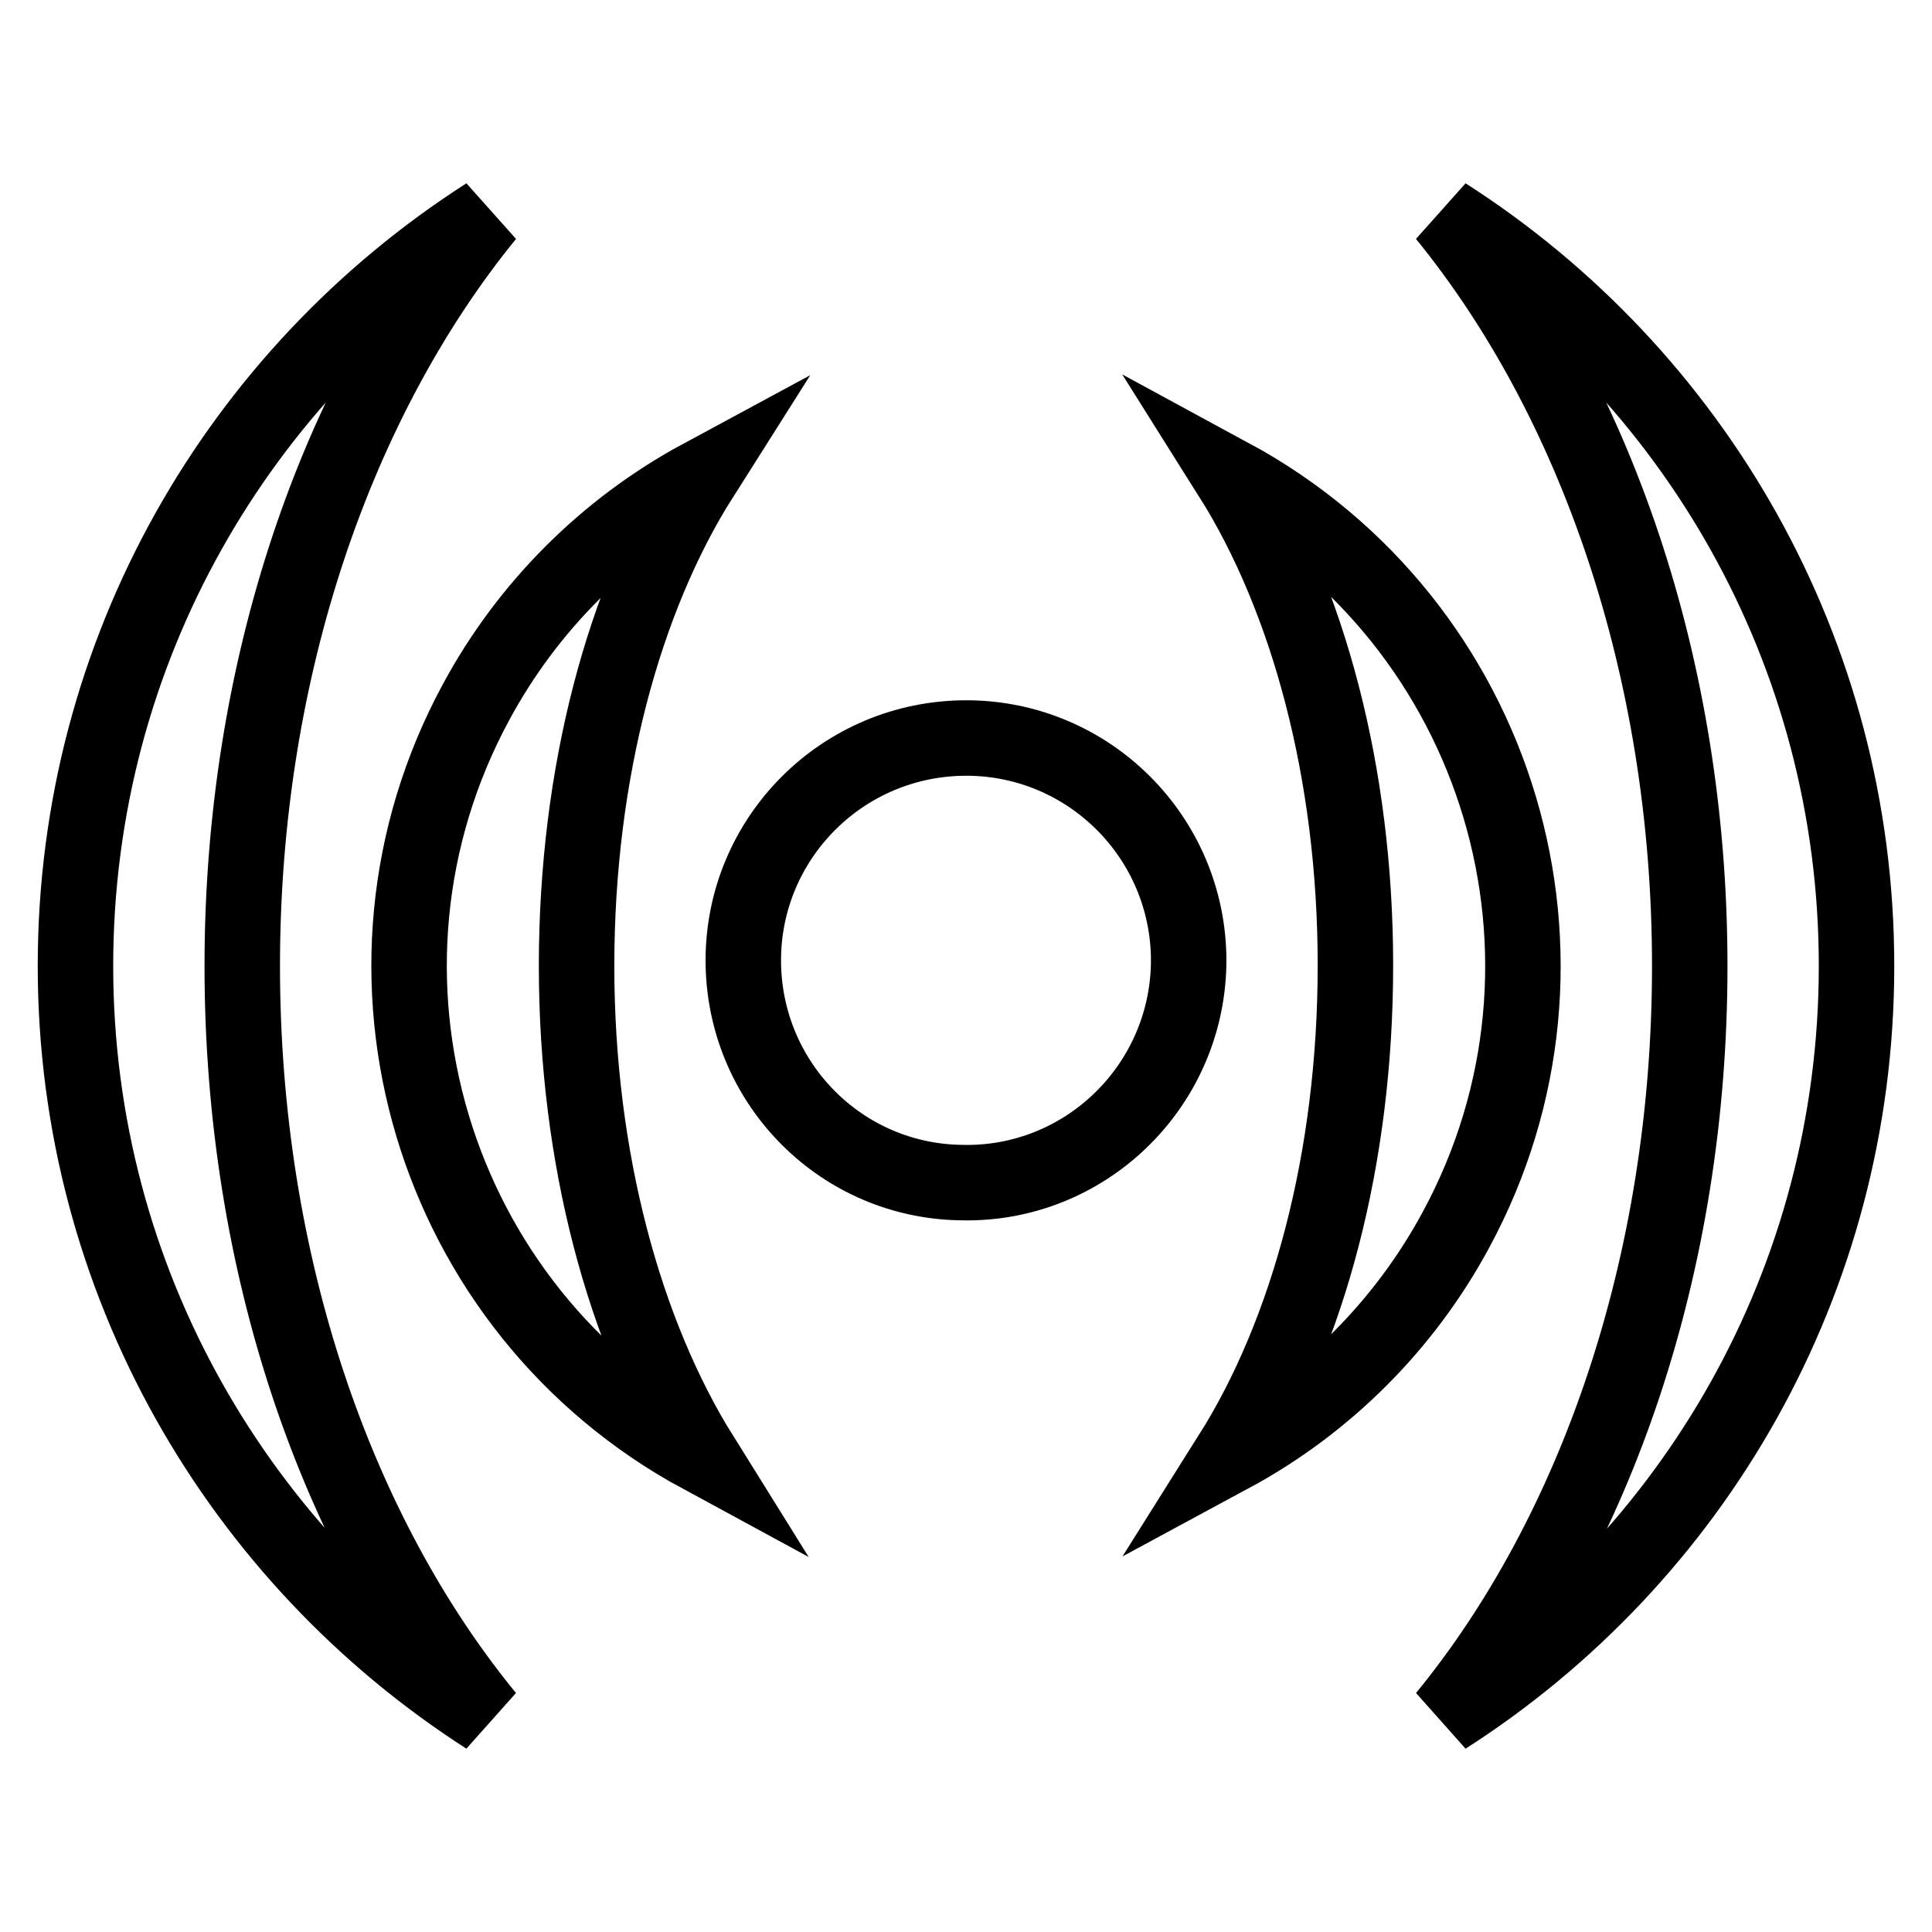 <?xml version="1.0" encoding="utf-8"?>
<!-- Svg Vector Icons : http://www.onlinewebfonts.com/icon -->
<!DOCTYPE svg PUBLIC "-//W3C//DTD SVG 1.1//EN" "http://www.w3.org/Graphics/SVG/1.1/DTD/svg11.dtd">
<svg version="1.1" xmlns="http://www.w3.org/2000/svg" xmlns:xlink="http://www.w3.org/1999/xlink" x="0px" y="0px" viewBox="0 0 256 256" enable-background="new 0 0 256 256" xml:space="preserve">
<g> <path stroke-width="10" fill-opacity="0" stroke="#000000"  d="M98.5,128c-0.4-16.3,12.5-29.8,28.8-30.2c16.3-0.4,29.8,12.5,30.2,28.8c0,0.4,0,0.9,0,1.3 c-0.4,16.3-13.9,29.2-30.1,28.8C111.6,156.5,98.9,143.8,98.5,128z M163.1,63.1c35.8,19.4,49.2,64.1,29.8,99.9 c-6.8,12.6-17.2,23-29.8,29.8c10.2-16.2,16.5-39.2,16.5-64.9C179.6,102.4,173.3,79.3,163.1,63.1z M76.4,128 c0,25.6,6.4,48.7,16.5,64.9c-35.8-19.4-49.2-64.1-29.8-99.9c6.8-12.6,17.2-23,29.8-29.8C82.7,79.3,76.4,102.4,76.4,128z M32.1,128 c0,39.6,12.5,75.2,32.4,99.5C31.8,206.5,10,169.8,10,128c0-41.8,21.7-78.5,54.5-99.5C44.7,52.8,32.1,88.4,32.1,128z M191.5,28.5 c32.8,21,54.5,57.7,54.5,99.5c0,41.8-21.7,78.5-54.5,99.5c19.9-24.3,32.4-59.9,32.4-99.5C223.9,88.4,211.3,52.8,191.5,28.5z"/></g>
</svg>